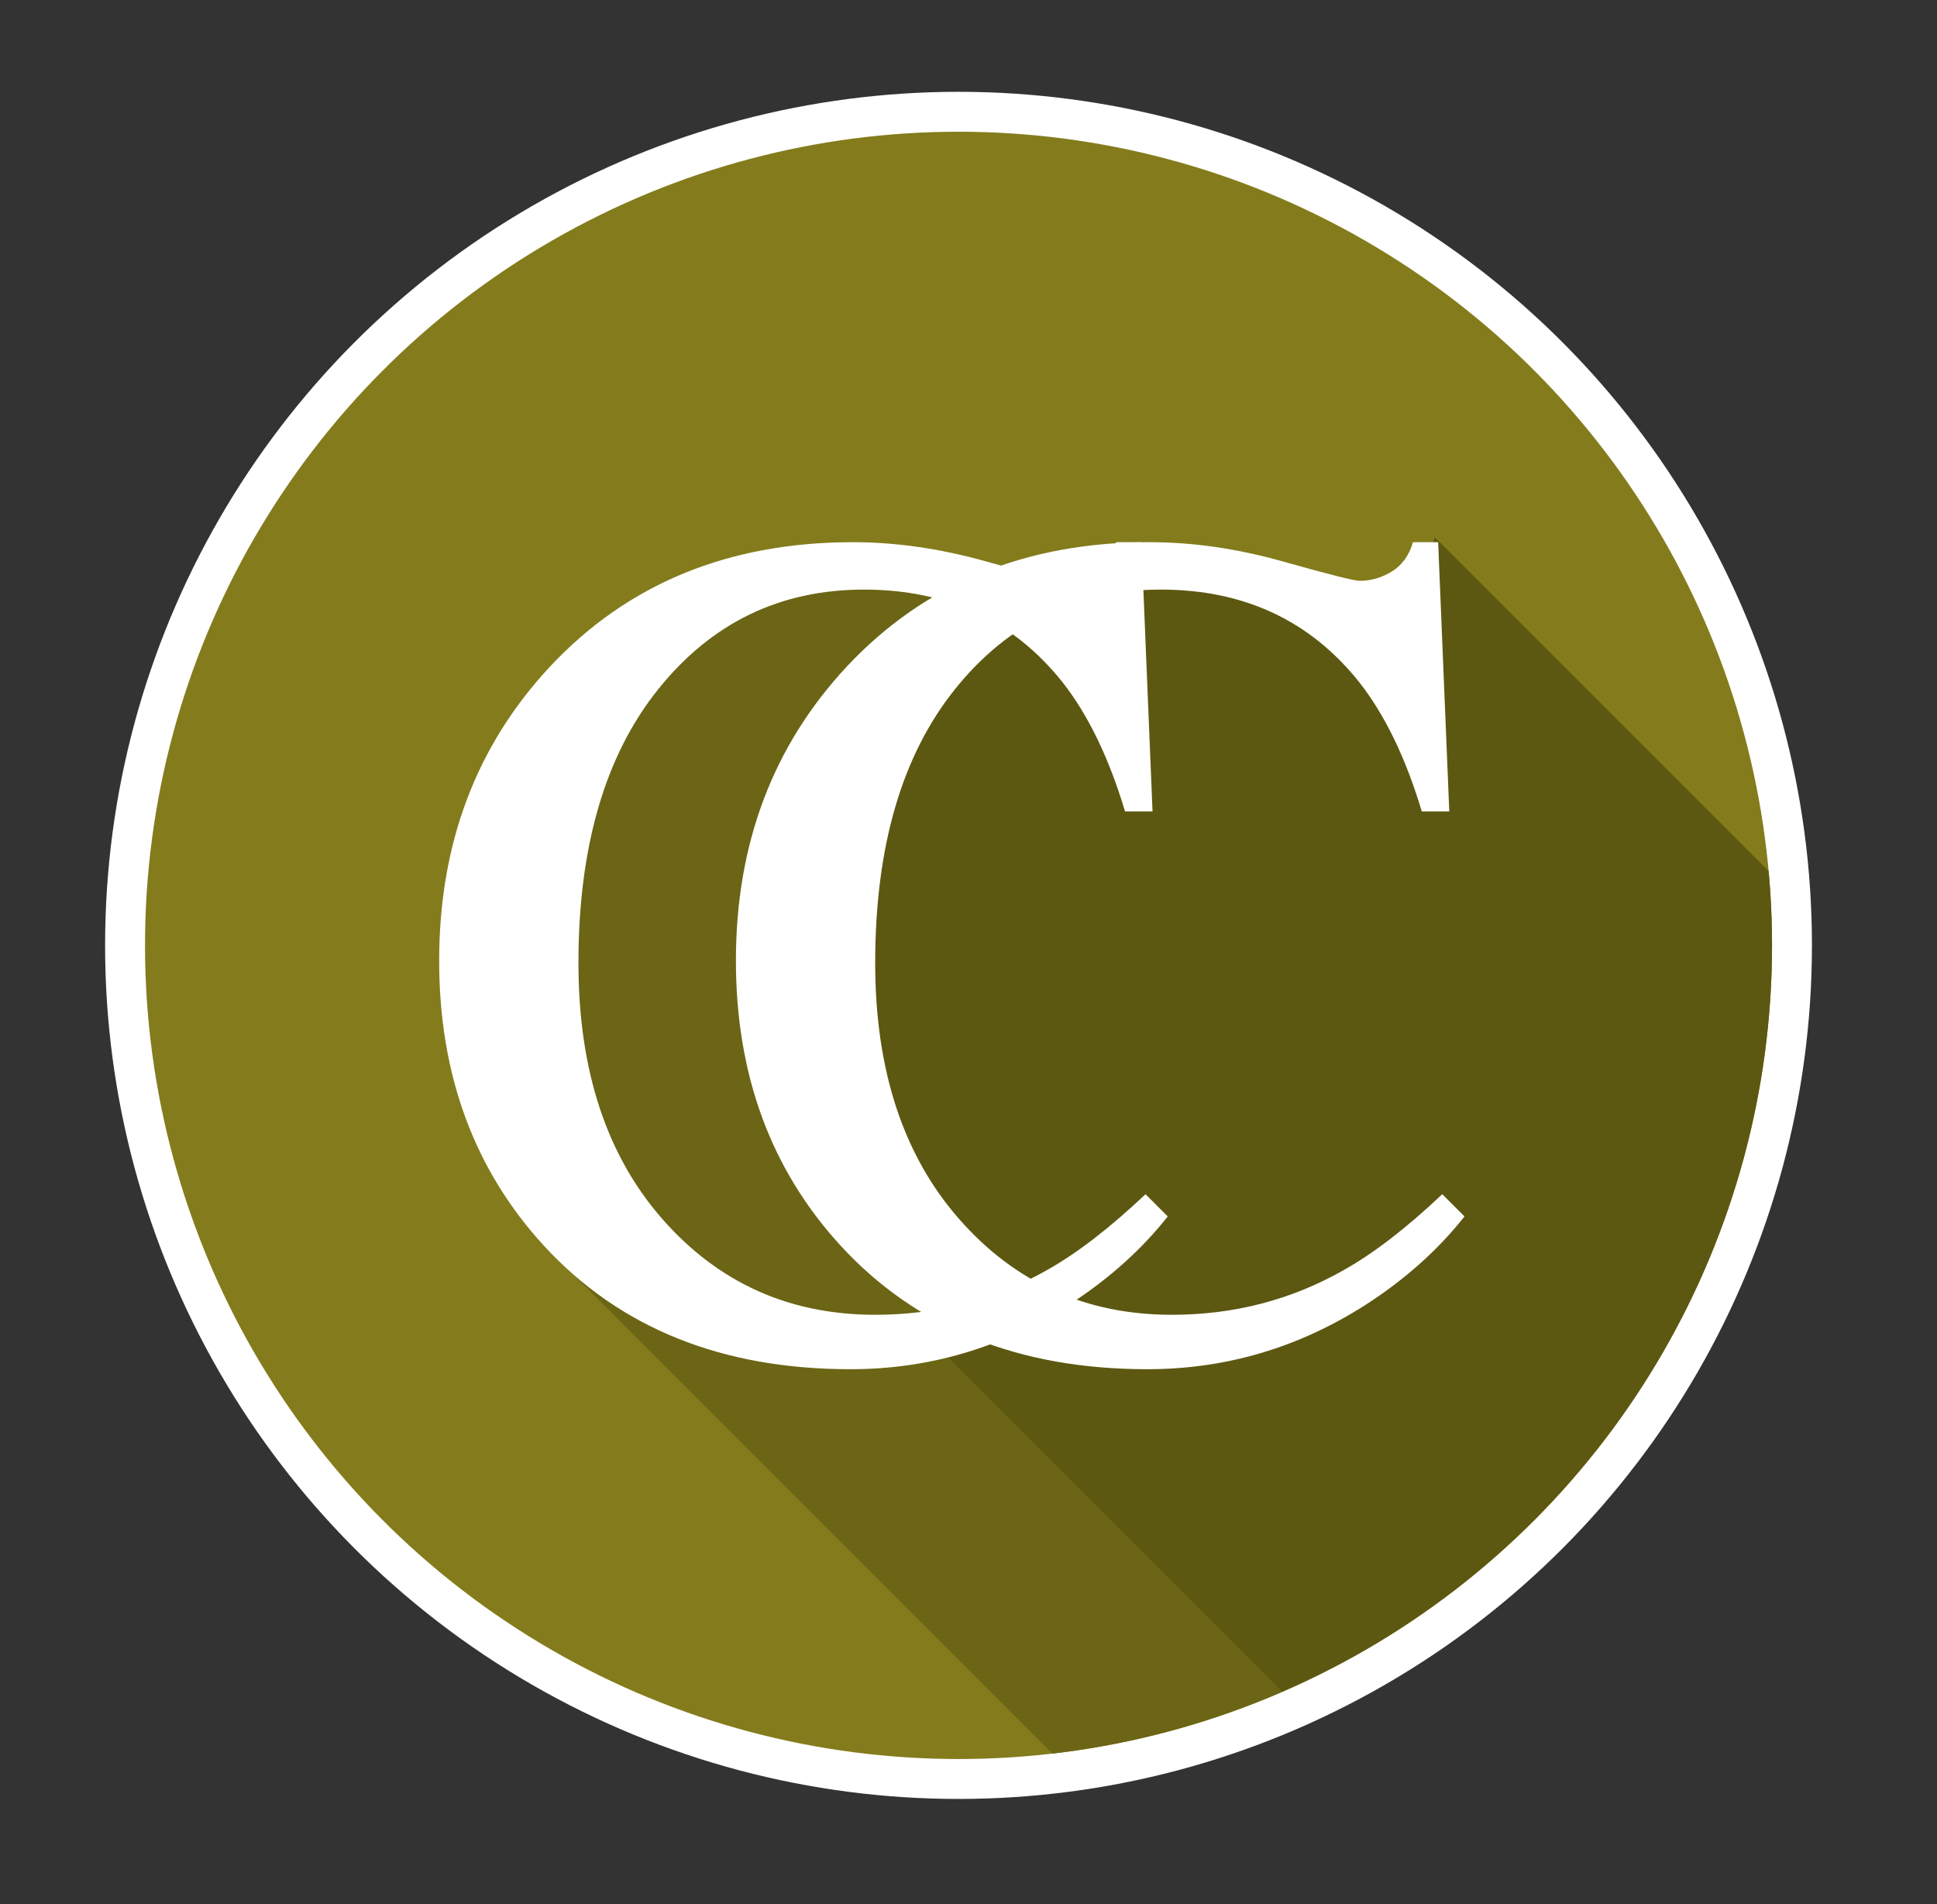 <?xml version="1.0" encoding="utf-8"?>
<!-- Generator: Adobe Illustrator 17.0.0, SVG Export Plug-In . SVG Version: 6.00 Build 0)  -->
<!DOCTYPE svg PUBLIC "-//W3C//DTD SVG 1.1//EN" "http://www.w3.org/Graphics/SVG/1.1/DTD/svg11.dtd">
<svg version="1.1" id="Camada_1" xmlns:x="http://ns.adobe.com/Extensibility/1.0/" xmlns:i="http://ns.adobe.com/AdobeIllustrator/10.0/" xmlns:graph="http://ns.adobe.com/Graphs/1.0/"
	 xmlns="http://www.w3.org/2000/svg" xmlns:xlink="http://www.w3.org/1999/xlink" xmlns:a="http://ns.adobe.com/AdobeSVGViewerExtensions/3.0/"
	 x="0px" y="0px" width="242.667px" height="238.5px" viewBox="0 0 242.667 238.5"
	 style="enable-background:new 0 0 242.667 238.5;" xml:space="preserve">
<rect x="0" y="0" width="242.667" height="238.5" fill="#333333" stroke="none"/>
<circle style="fill:#FFFFFF;" cx="120.083" cy="118.417" r="106.917"/>
<g>
	<defs>
		<circle id="SVGID_1_" cx="120.083" cy="118.417" r="101.917"/>
	</defs>
	<clipPath id="SVGID_2_">
		<use xlink:href="#SVGID_1_"  style="overflow:visible;"/>
	</clipPath>
	<g style="clip-path:url(#SVGID_2_);">
		<circle style="fill:#847C1C;" cx="119.94" cy="118.51" r="105.757"/>
		<path style="fill:#6B6515;" d="M135.34,223.148l-67.472-67.472V91.709l20.586-18.802l25.668-4.273l12.659,5.983l-21.44,21.589
			l-3.737,22.305l6.925,22.768l11.411,22.864l-5.818,1.284l49.449,49.449C163.571,214.875,145.682,221.262,135.34,223.148z"/>
		<path style="fill:#5D5811;" d="M225.561,113.106l-45.81-45.81l-3.285,10.312l-20.274-5.983l-21.366-0.427l-8.045,3.419
			l-21.44,21.589l-3.423,20.431l6.611,24.642l11.411,22.864l-5.818,1.284l49.449,49.449
			C163.571,214.875,227.414,190.482,225.561,113.106z"/>
		<g>
			<g>
				<path style="fill:#FFFFFF;" d="M123.566,70.334c5.719,1.613,8.92,2.419,9.605,2.419c1.417,0,2.761-0.391,4.033-1.173
					c1.27-0.781,2.15-2.004,2.639-3.666h3.152l1.394,33.725h-3.445c-2.005-6.696-4.619-12.097-7.845-16.203
					c-6.158-7.722-14.443-11.584-24.854-11.584c-10.509,0-19.098,4.155-25.77,12.464c-6.672,8.309-10.007,19.747-10.007,34.311
					c0,13.392,3.506,24.084,10.52,32.075c7.013,7.991,15.897,11.987,26.65,11.987c7.772,0,14.931-1.857,21.481-5.572
					c3.764-2.101,7.894-5.279,12.391-9.531l2.786,2.786c-3.325,4.204-7.455,7.894-12.391,11.07
					c-8.406,5.377-17.522,8.064-27.346,8.064c-16.129,0-28.935-5.156-38.417-15.469c-8.749-9.531-13.123-21.432-13.123-35.704
					c0-14.614,4.619-26.881,13.856-36.804C78.6,73.12,91.259,67.915,106.851,67.915C112.276,67.915,117.848,68.722,123.566,70.334z"
					/>
			</g>
			<g>
				<path style="fill:#FFFFFF;" d="M160.742,70.334c5.719,1.613,8.92,2.419,9.605,2.419c1.417,0,2.761-0.391,4.033-1.173
					c1.27-0.781,2.15-2.004,2.639-3.666h3.152l1.394,33.725h-3.445c-2.005-6.696-4.619-12.097-7.845-16.203
					c-6.158-7.722-14.443-11.584-24.854-11.584c-10.509,0-19.098,4.155-25.77,12.464c-6.672,8.309-10.007,19.747-10.007,34.311
					c0,13.392,3.507,24.084,10.521,32.075c7.013,7.991,15.896,11.987,26.649,11.987c7.772,0,14.931-1.857,21.481-5.572
					c3.764-2.101,7.894-5.279,12.391-9.531l2.786,2.786c-3.325,4.204-7.455,7.894-12.391,11.07
					c-8.406,5.377-17.522,8.064-27.346,8.064c-16.129,0-28.935-5.156-38.417-15.469c-8.749-9.531-13.123-21.432-13.123-35.704
					c0-14.614,4.619-26.881,13.856-36.804c9.726-10.411,22.385-15.616,37.977-15.616C149.452,67.915,155.024,68.722,160.742,70.334z
					"/>
			</g>
		</g>
	</g>
</g>
</svg>
